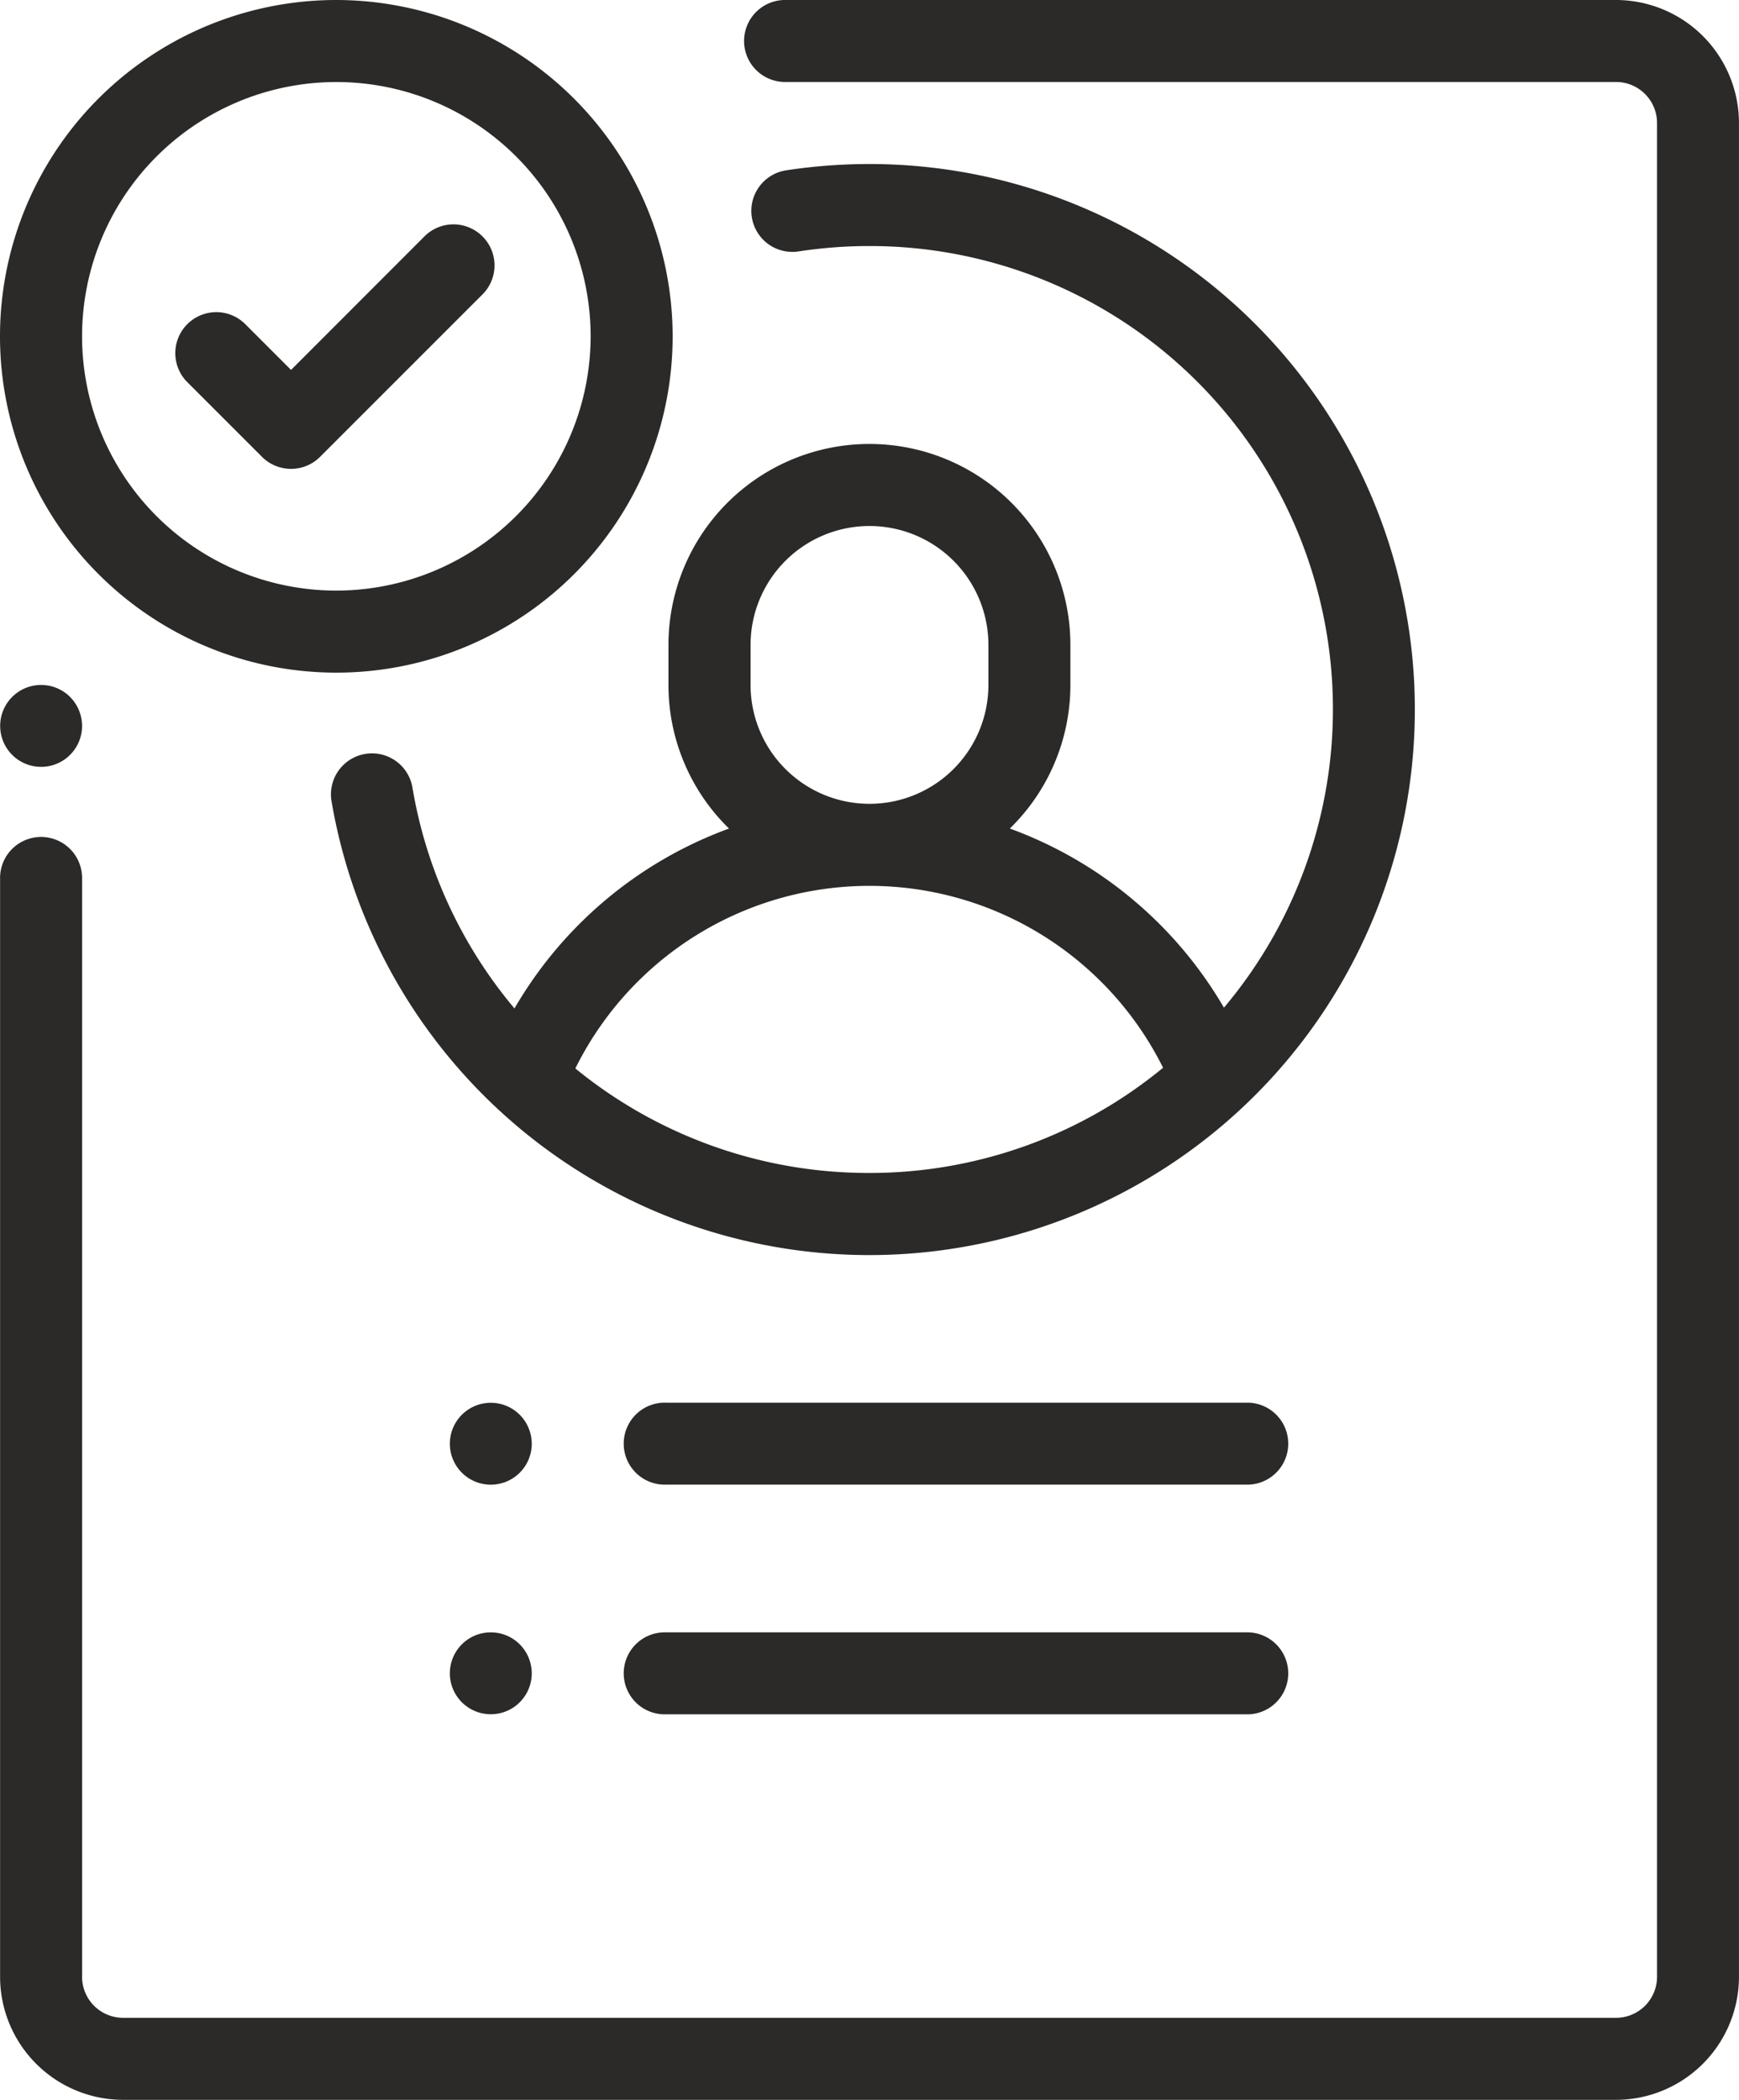 <svg xmlns="http://www.w3.org/2000/svg" width="60.305" height="72.82" viewBox="0 0 60.305 72.82"><defs><style>.a{fill:#2b2a29;}</style></defs><g transform="translate(-69.52 -0.13)"><g transform="translate(69.52 23.881)"><path class="a" d="M71.949,167.277a1.42,1.42,0,1,0,.417,1.006A1.432,1.432,0,0,0,71.949,167.277Z" transform="translate(-69.52 -166.86)"/></g><g transform="translate(69.523 0.13)"><g transform="translate(0)"><path class="a" d="M125.576.13H96.8a1.422,1.422,0,1,0,0,2.843h28.777A1.423,1.423,0,0,1,127,4.4V68.682a1.423,1.423,0,0,1-1.422,1.422H73.805a1.423,1.423,0,0,1-1.422-1.422V30.614a1.422,1.422,0,1,0-2.843,0V68.683a4.271,4.271,0,0,0,4.266,4.266h51.769a4.271,4.271,0,0,0,4.266-4.266V4.4A4.27,4.27,0,0,0,125.576.13Z" transform="translate(-69.54 -0.13)"/></g></g><g transform="translate(80.996 5.818)"><path class="a" d="M168.758,40.06a19.188,19.188,0,0,0-2.89.219,1.422,1.422,0,0,0,.43,2.812,16.273,16.273,0,0,1,2.46-.187,16.062,16.062,0,0,1,12.292,26.412,14.247,14.247,0,0,0-7.425-6.212,6.951,6.951,0,0,0,2.1-4.982V56.737a6.969,6.969,0,1,0-13.938,0v1.386a6.951,6.951,0,0,0,2.1,4.982,14.251,14.251,0,0,0-7.44,6.238,16.021,16.021,0,0,1-3.543-7.687,1.423,1.423,0,0,0-2.806.472A18.918,18.918,0,1,0,168.758,40.06Zm-4.124,16.677a4.124,4.124,0,0,1,8.248,0v1.386a4.124,4.124,0,0,1-8.248,0Zm4.124,18.311a16.055,16.055,0,0,1-10.2-3.624,11.376,11.376,0,0,1,20.381-.024A15.987,15.987,0,0,1,168.758,75.048Z" transform="translate(-150.082 -40.06)"/></g><g transform="translate(91.192 56.737)"><path class="a" d="M243.267,397.5h-20.2a1.422,1.422,0,1,0,0,2.843h20.2a1.422,1.422,0,0,0,0-2.843Z" transform="translate(-221.65 -397.5)"/></g><g transform="translate(85.114 48.771)"><g transform="translate(0)"><path class="a" d="M181.419,342a1.42,1.42,0,1,0,.417,1.006A1.432,1.432,0,0,0,181.419,342Z" transform="translate(-178.99 -341.58)"/></g></g><g transform="translate(85.114 56.735)"><g transform="translate(0)"><path class="a" d="M181.419,397.907a1.42,1.42,0,1,0,.417,1.006A1.43,1.43,0,0,0,181.419,397.907Z" transform="translate(-178.99 -397.49)"/></g></g><g transform="translate(91.192 48.772)"><path class="a" d="M243.267,341.59h-20.2a1.422,1.422,0,1,0,0,2.843h20.2a1.422,1.422,0,0,0,0-2.843Z" transform="translate(-221.65 -341.59)"/></g><g transform="translate(75.598 7.91)"><path class="a" d="M122.838,55.162a1.422,1.422,0,0,0-2.011,0L116.2,59.793l-1.583-1.583a1.422,1.422,0,1,0-2.011,2.011l2.588,2.588a1.424,1.424,0,0,0,2.011,0l5.637-5.637A1.422,1.422,0,0,0,122.838,55.162Z" transform="translate(-112.185 -54.745)"/></g><g transform="translate(69.521 0.13)"><path class="a" d="M81.193.13A11.663,11.663,0,1,0,92.855,11.793,11.677,11.677,0,0,0,81.193.13Zm0,20.481a8.818,8.818,0,1,1,8.818-8.818A8.828,8.828,0,0,1,81.193,20.611Z" transform="translate(-69.53 -0.13)"/></g></g></svg>